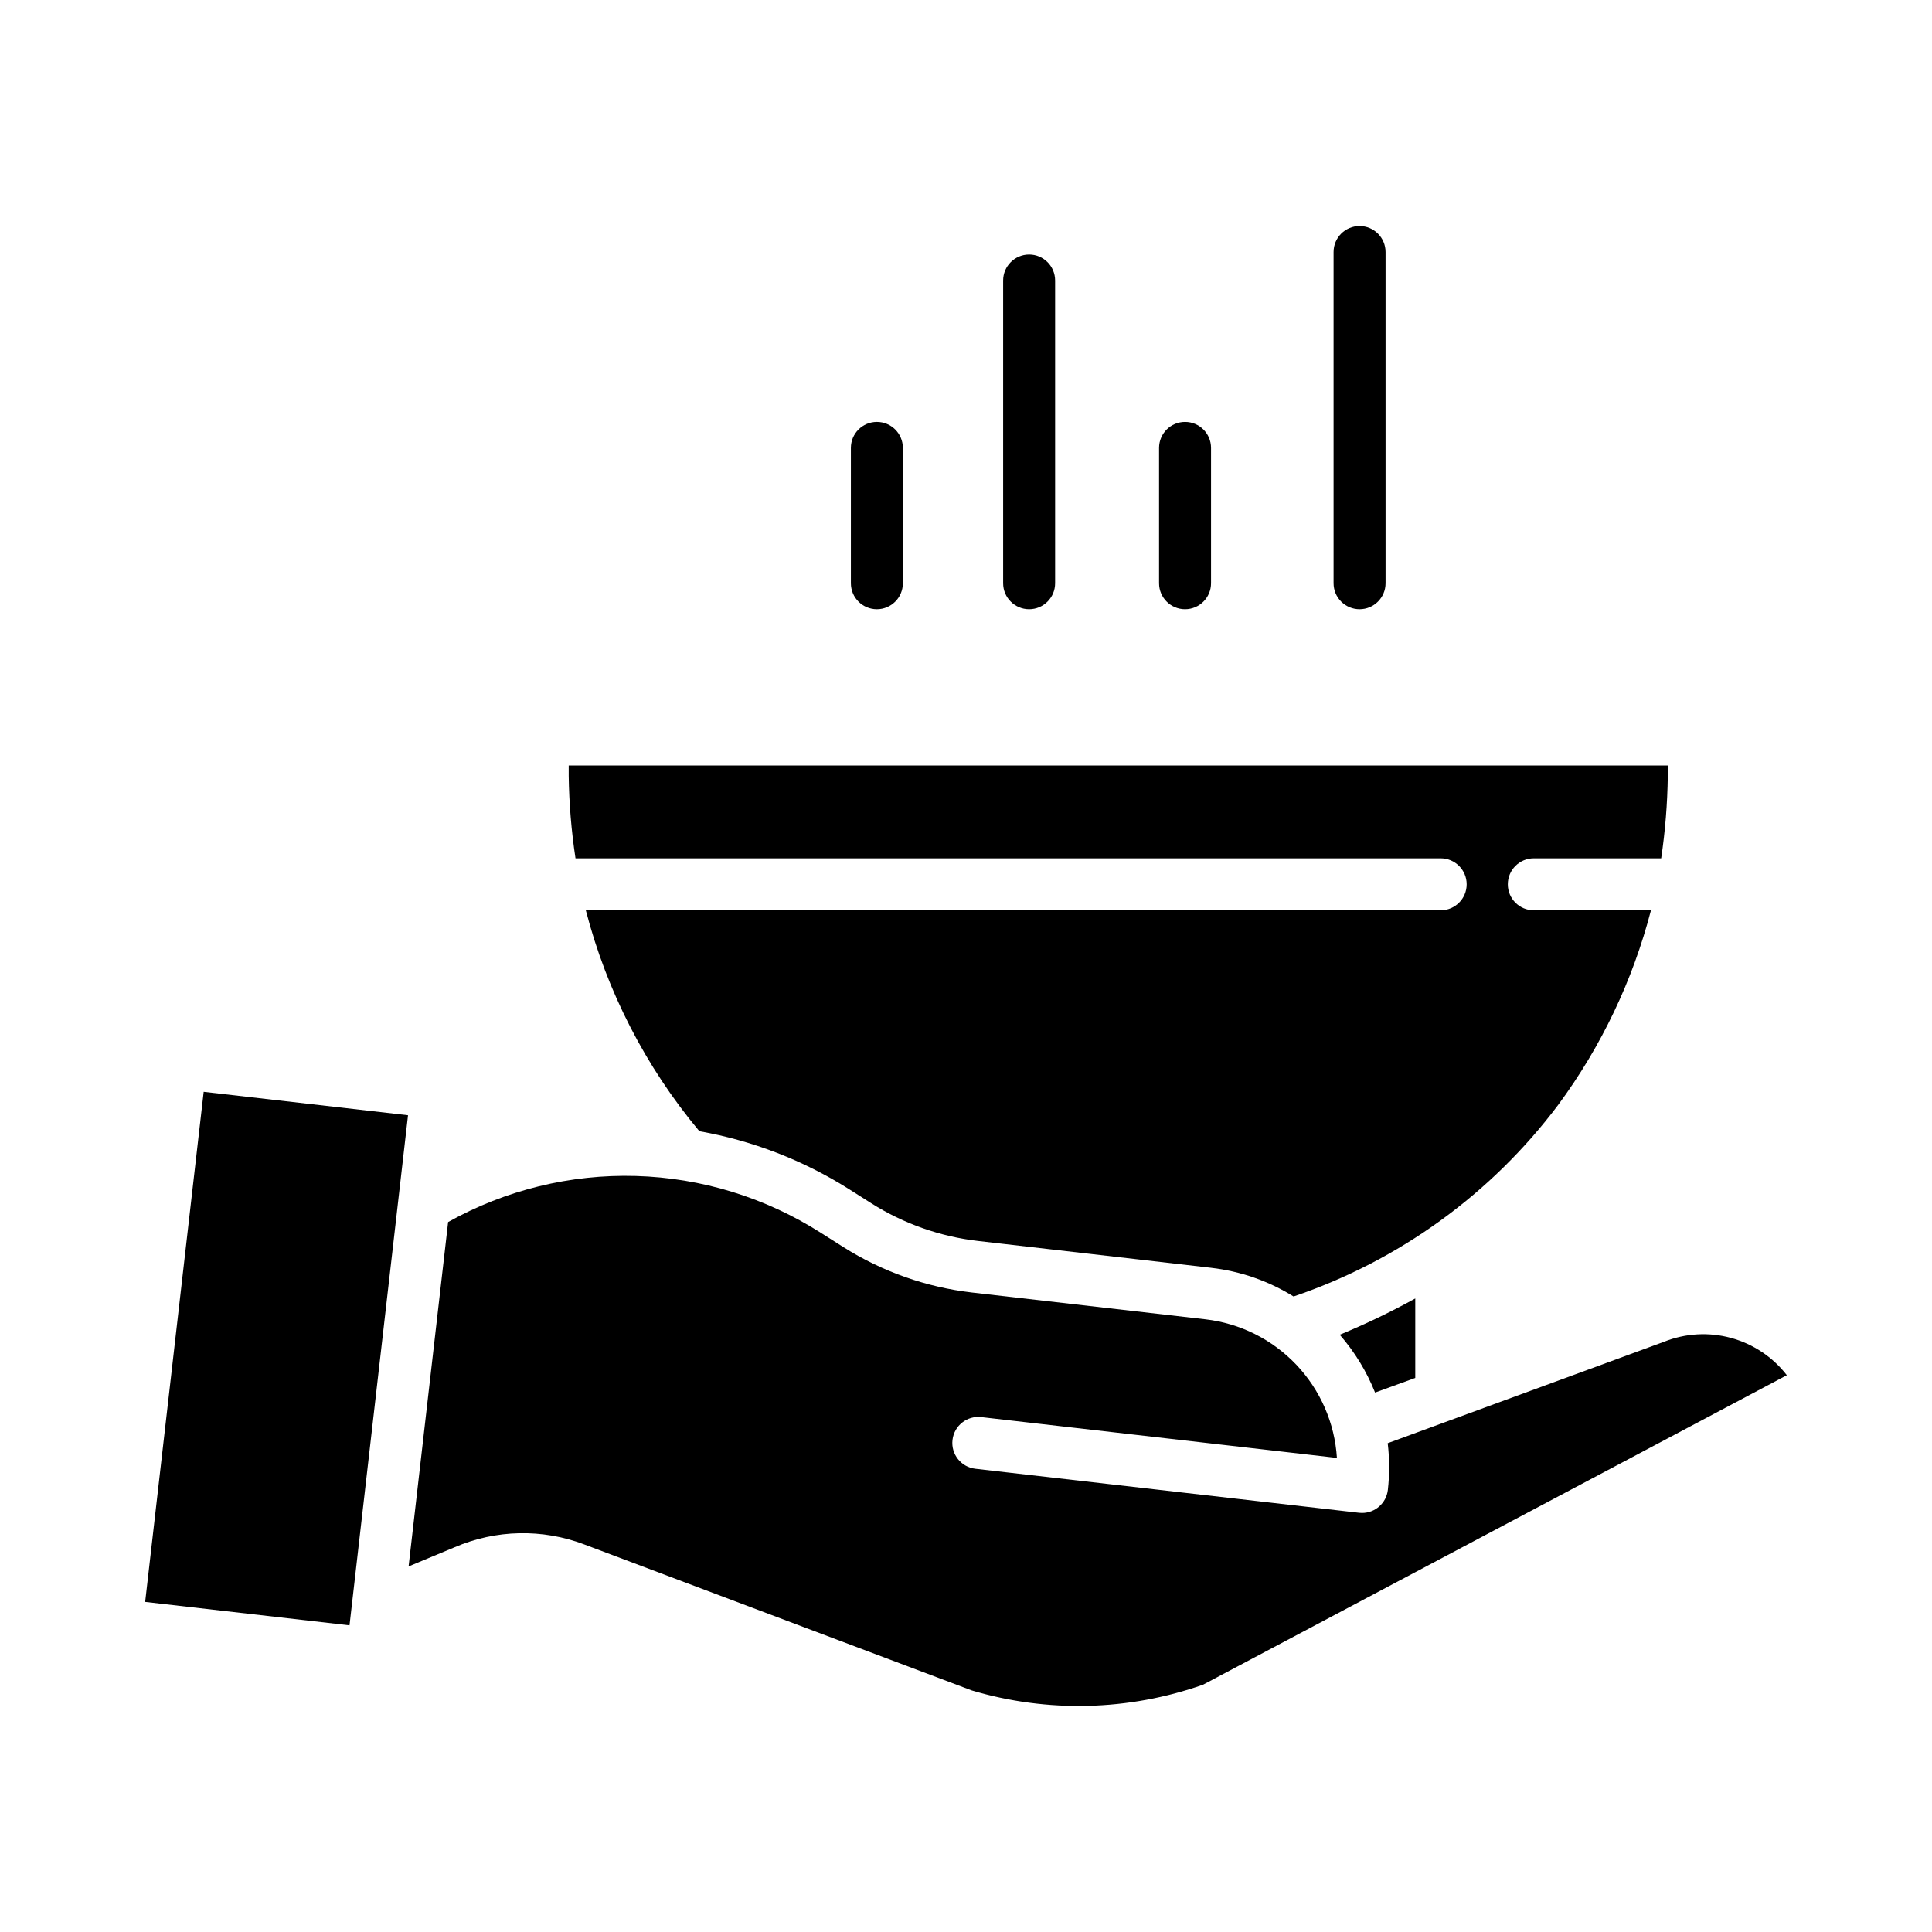 <?xml version="1.0" encoding="UTF-8"?>
<!-- Uploaded to: SVG Repo, www.svgrepo.com, Generator: SVG Repo Mixer Tools -->
<svg fill="#000000" width="800px" height="800px" version="1.1" viewBox="144 144 512 512" xmlns="http://www.w3.org/2000/svg">
 <g>
  <path d="m525.79 371.46c3.805 0 6.891 3.086 6.891 6.891 0 3.805-3.086 6.887-6.891 6.887h-226.54c5.57 21.5 15.848 41.496 30.086 58.543 14.039 2.484 27.461 7.668 39.527 15.266l6.023 3.824c8.559 5.41 18.223 8.828 28.277 9.996l61.863 7.121-0.004 0.004c7.734 0.895 15.172 3.488 21.785 7.59 27.965-9.484 52.414-27.188 70.145-50.801 11.406-15.457 19.746-32.953 24.57-51.543h-31.047c-3.805 0-6.891-3.082-6.891-6.887 0-3.805 3.086-6.891 6.891-6.891h33.758-0.004c1.074-7.219 1.656-14.504 1.754-21.805v-2.793h-291.27v2.793c0.105 7.301 0.707 14.586 1.801 21.805z"/>
  <path d="m519.06 509.17v-21.059c-6.484 3.578-13.168 6.789-20.016 9.613 3.965 4.543 7.129 9.723 9.363 15.32z"/>
  <path d="m182.47 568.52 15.508-135.18 54.152 6.211-15.508 135.18z"/>
  <path d="m584.94 499.6c-0.062 0.027-0.125 0.051-0.188 0.07l-72.996 26.793v0.004c0.496 4.109 0.508 8.266 0.039 12.379-0.402 3.473-3.34 6.094-6.836 6.098-0.266 0-0.531-0.012-0.793-0.043l-101.69-11.664c-3.781-0.438-6.492-3.852-6.055-7.633 0.434-3.777 3.848-6.492 7.629-6.055l94.246 10.812c-0.578-9.238-4.387-17.977-10.758-24.688-6.367-6.715-14.895-10.977-24.086-12.043l-61.863-7.098c-12.117-1.406-23.766-5.519-34.078-12.035l-6.023-3.816c-14.672-9.34-31.594-14.535-48.977-15.035-17.383-0.496-34.574 3.719-49.754 12.203l-10.477 91.266 12.219-5.09c10.914-4.688 23.227-4.953 34.332-0.738l102.7 38.695c20.074 5.969 41.523 5.438 61.277-1.516l154.72-82.02c-3.731-4.82-8.93-8.289-14.809-9.887-5.883-1.598-12.125-1.23-17.777 1.039z"/>
  <path d="m376.38 305.45c3.805 0 6.887-3.086 6.887-6.887v-35.867c0-3.805-3.082-6.887-6.887-6.887-3.805 0-6.887 3.082-6.887 6.887v35.867c0 3.801 3.082 6.887 6.887 6.887z"/>
  <path d="m416.73 305.45c3.805 0 6.887-3.086 6.887-6.887v-80.227c0-3.805-3.082-6.891-6.887-6.891-3.805 0-6.887 3.086-6.887 6.891v80.227c0 3.801 3.082 6.887 6.887 6.887z"/>
  <path d="m458.05 305.45c3.805 0 6.887-3.086 6.887-6.887v-35.867c0-3.805-3.082-6.887-6.887-6.887-3.805 0-6.887 3.082-6.887 6.887v35.867c0 3.801 3.082 6.887 6.887 6.887z"/>
  <path d="m504.3 305.45c3.801 0 6.887-3.086 6.887-6.887v-87.777c0-3.805-3.086-6.887-6.887-6.887-3.805 0-6.891 3.082-6.891 6.887v87.773c0 1.828 0.727 3.578 2.016 4.871 1.293 1.293 3.047 2.019 4.875 2.019z"/>
 </g>
</svg>